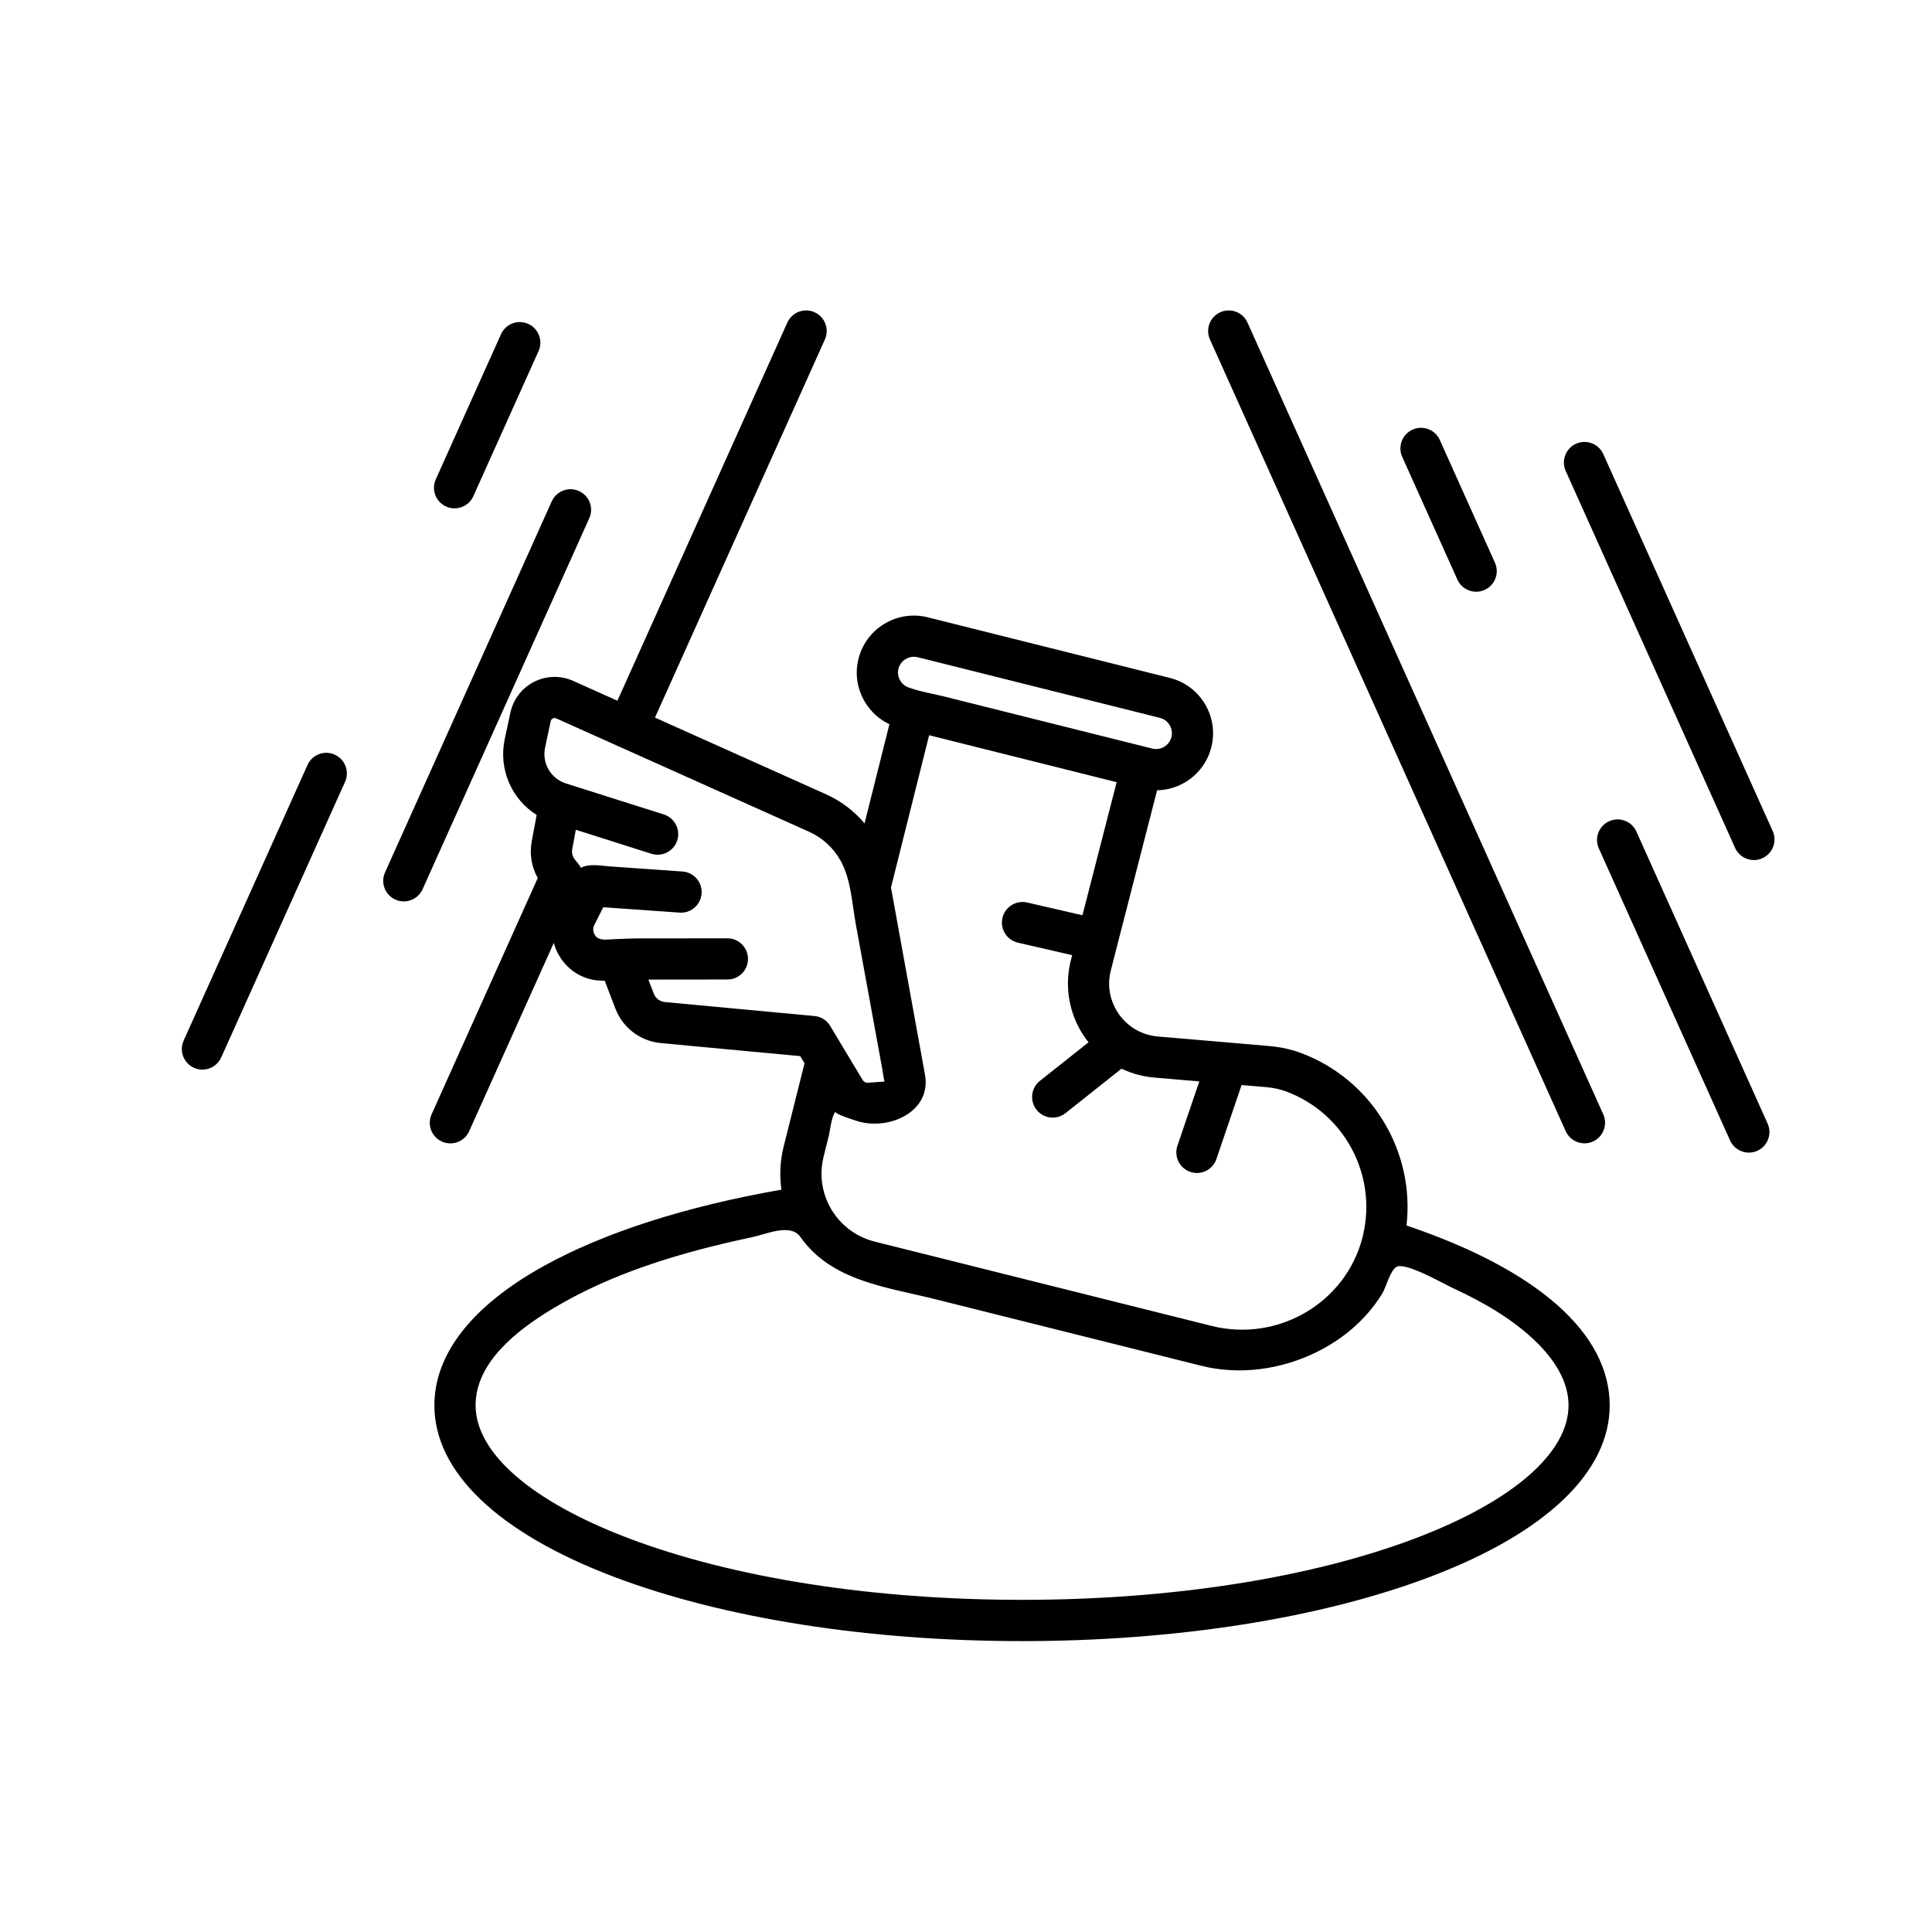 <?xml version="1.0" encoding="UTF-8"?>
<!-- Uploaded to: ICON Repo, www.iconrepo.com, Generator: ICON Repo Mixer Tools -->
<svg fill="#000000" width="800px" height="800px" version="1.1" viewBox="144 144 512 512" xmlns="http://www.w3.org/2000/svg">
 <g>
  <path d="m197.64 427.46c-0.746 0-1.512-0.152-2.234-0.48-2.746-1.234-3.981-4.469-2.738-7.211l32.824-73.043c1.234-2.746 4.469-3.981 7.211-2.738 2.746 1.234 3.981 4.469 2.738 7.211l-32.824 73.043c-0.906 2.016-2.894 3.219-4.977 3.219z"/>
  <path d="m251.01 382.88c-0.746 0-1.512-0.152-2.234-0.48-2.746-1.234-3.981-4.469-2.738-7.211l44.176-98.32c1.234-2.746 4.469-3.981 7.211-2.738 2.746 1.234 3.981 4.469 2.738 7.211l-44.176 98.32c-0.902 2.016-2.883 3.219-4.977 3.219z"/>
  <path d="m264.46 278.72c-0.746 0-1.512-0.152-2.234-0.48-2.746-1.234-3.981-4.469-2.738-7.211l17.281-38.457c1.234-2.746 4.469-3.981 7.211-2.738 2.746 1.234 3.981 4.469 2.738 7.211l-17.281 38.457c-0.902 2.019-2.894 3.219-4.977 3.219z"/>
  <path d="m563.91 447c-2.082 0-4.074-1.199-4.981-3.223l-94.281-209.82c-1.234-2.746-0.008-5.981 2.738-7.211 2.746-1.234 5.981-0.008 7.211 2.738l94.281 209.82c1.234 2.746 0.008 5.981-2.738 7.211-0.719 0.332-1.477 0.484-2.231 0.484z"/>
  <path d="m607.47 449.46c-2.082 0-4.074-1.199-4.981-3.223l-34.781-77.395c-1.234-2.746-0.008-5.981 2.738-7.211 2.746-1.234 5.981-0.008 7.211 2.738l34.781 77.395c1.234 2.746 0.008 5.981-2.738 7.211-0.719 0.332-1.484 0.484-2.231 0.484z"/>
  <path d="m535.2 300.82c-2.082 0-4.074-1.199-4.981-3.223l-14.617-32.531c-1.234-2.746-0.008-5.981 2.746-7.211 2.754-1.234 5.981-0.008 7.211 2.738l14.617 32.531c1.234 2.746 0.008 5.981-2.746 7.211-0.719 0.324-1.48 0.484-2.231 0.484z"/>
  <path d="m608.8 371.93c-2.082 0-4.074-1.199-4.981-3.223l-44.891-99.898c-1.234-2.746-0.008-5.981 2.746-7.211 2.754-1.234 5.981-0.008 7.211 2.738l44.895 99.891c1.234 2.746 0.008 5.981-2.746 7.211-0.723 0.34-1.484 0.492-2.234 0.492z"/>
  <path d="m516.74 468.77c2.25-19.672-9.188-38.77-28.121-45.77-1.168-0.43-2.383-0.789-3.637-1.074-1.469-0.336-2.988-0.57-4.551-0.707l-9.102-0.781h-0.008c-0.016 0-0.035-0.008-0.051-0.008s-0.035-0.008-0.051-0.008h-0.016c-0.023 0-0.043-0.008-0.066-0.008h-0.043c-0.016-0.008-0.043-0.008-0.059-0.008l-20.203-1.723c-1.652-0.145-3.242-0.562-4.727-1.242-0.738-0.344-1.445-0.746-2.109-1.211-1.988-1.387-3.609-3.281-4.676-5.508-1.438-2.981-1.773-6.246-0.965-9.445l0.008-0.043c0.008-0.023 0.016-0.059 0.023-0.082l1.754-6.852 10.504-40.867c2.613-0.043 5.18-0.773 7.488-2.156 3.461-2.074 5.902-5.375 6.887-9.27v-0.008c0.984-3.906 0.379-7.969-1.703-11.445-2.082-3.469-5.383-5.918-9.277-6.894l-64.195-16.07c-3.894-0.973-7.961-0.371-11.445 1.715-3.461 2.074-5.902 5.375-6.887 9.277-0.984 3.906-0.379 7.969 1.703 11.445 1.562 2.602 3.812 4.637 6.492 5.894l-6.59 26.281c-2.754-3.273-6.231-5.93-10.254-7.727l-45.285-20.305 45.031-100.21c1.234-2.746 0.008-5.981-2.746-7.211-2.746-1.234-5.981-0.008-7.211 2.746l-45.031 100.21-11.738-5.266c-3.316-1.484-7.078-1.395-10.32 0.242-3.242 1.645-5.535 4.625-6.305 8.188l-1.484 6.938c-1.723 8.027 1.805 15.98 8.445 20.168l-1.328 7.121c-0.598 3.309 0 6.699 1.621 9.59l-28.137 62.633c-1.234 2.746-0.008 5.981 2.746 7.211 0.723 0.328 1.484 0.48 2.234 0.48 2.082 0 4.074-1.199 4.981-3.223l22.43-49.918c0.328 1.234 0.84 2.434 1.527 3.57 2.461 4.055 6.711 6.457 11.402 6.457 0.184 0 0.359 0 0.555-0.008l2.812 7.348c1.973 5.164 6.617 8.691 12.133 9.203l36.887 3.449 1.133 1.883-5.543 22.109c-0.941 3.769-1.133 7.625-0.57 11.395-25.34 4.418-47.047 11.387-63.059 20.27-18.926 10.504-28.926 23.258-28.926 36.895 0 17.66 16.887 33.789 47.535 45.418 28.996 11 67.418 17.055 108.2 17.055 40.785 0 79.207-6.055 108.2-17.055 30.648-11.629 47.535-27.762 47.535-45.418-0.004-19.09-19.074-35.926-53.855-47.672zm-134.64-147.54c0.277-1.082 0.957-2 1.914-2.578 0.672-0.402 1.418-0.605 2.176-0.605 0.336 0 0.68 0.043 1.008 0.125l64.203 16.07c1.074 0.27 1.98 0.949 2.562 1.914 0.578 0.965 0.754 2.09 0.488 3.164-0.277 1.082-0.957 2-1.93 2.586-0.957 0.578-2.082 0.746-3.164 0.469l-1.445-0.359-21.051-5.266c-4.016-1.008-8.027-2.008-12.043-3.016-6.816-1.703-13.637-3.418-20.465-5.121-3.016-0.773-6.281-1.242-9.203-2.309-1.074-0.27-1.98-0.949-2.562-1.914-0.582-0.957-0.758-2.082-0.488-3.16zm-2.914 120.2c6.027-1.242 11.211-5.734 9.934-12.68l-9-49.551 10.109-40.355 49.691 12.445-9.059 35.266-14.66-3.383c-2.93-0.672-5.871 1.16-6.543 4.09-0.68 2.938 1.148 5.871 4.09 6.551l14.391 3.316-0.32 1.258-0.016 0.051c-0.008 0.035-0.016 0.066-0.023 0.102-1.438 5.652-0.832 11.656 1.695 16.91 0.816 1.715 1.82 3.316 2.996 4.777l-12.891 10.219c-2.359 1.871-2.754 5.309-0.883 7.668 1.074 1.359 2.672 2.066 4.273 2.066 1.191 0 2.383-0.387 3.391-1.176l14.863-11.797c0.094 0.051 0.191 0.102 0.293 0.145 2.644 1.219 5.457 1.965 8.363 2.215l11.949 1.016-5.801 17.055c-0.965 2.856 0.562 5.953 3.418 6.926 0.578 0.191 1.176 0.293 1.754 0.293 2.277 0 4.391-1.438 5.164-3.703 0 0 6.668-19.613 6.668-19.605l6.465 0.547c1.906 0.16 3.703 0.547 5.324 1.148 15.375 5.684 24.148 22.016 20.414 38.004-0.008 0.059-0.023 0.109-0.035 0.168-0.043 0.203-0.094 0.395-0.145 0.598-4.469 17.281-22.402 27.77-39.984 23.367l-89.316-22.352c-5.844-1.469-10.629-5.703-12.805-11.328-1.387-3.578-1.629-7.441-0.688-11.176 0.445-1.781 0.891-3.559 1.336-5.34 0.461-1.848 0.672-5.121 1.82-6.602-0.461 0.598 5.617 2.484 6.121 2.629 2.43 0.688 5.109 0.738 7.644 0.219zm-58.973-31.875c-1.344-0.125-2.477-0.984-2.957-2.234l-1.426-3.719 20.949-0.023c3.016 0 5.449-2.453 5.449-5.457-0.008-3.016-2.445-5.457-5.465-5.457-2.879 0-5.762 0.008-8.648 0.008-4.961 0.008-9.926 0.008-14.887 0.016-2.242 0-4.484 0.145-6.727 0.219-1.672 0.051-3.848 0.539-4.871-1.141-0.25-0.41-0.754-1.504-0.074-2.754 0.023-0.051 0.051-0.102 0.074-0.152l2.234-4.434 20.238 1.426c0.125 0.008 0.262 0.016 0.387 0.016 2.84 0 5.231-2.199 5.441-5.082 0.211-3.008-2.059-5.617-5.062-5.828-2.402-0.168-4.805-0.336-7.203-0.504-4.082-0.285-8.16-0.57-12.234-0.863-2.394-0.168-5.383-0.805-7.539 0.418 0.242-0.133-1.535-2.191-1.672-2.383-0.527-0.73-0.738-1.695-0.578-2.578l0.957-5.148 20.027 6.356c0.555 0.168 1.109 0.25 1.652 0.25 2.309 0 4.457-1.484 5.199-3.812 0.914-2.871-0.68-5.938-3.551-6.852l-25.914-8.211c-4.055-1.285-6.449-5.391-5.551-9.555l1.477-6.938c0.094-0.41 0.359-0.629 0.57-0.73 0.211-0.109 0.539-0.191 0.914-0.023l16.684 7.481 0.059 0.023s50.23 22.527 50.238 22.527c3.543 1.586 6.516 4.316 8.387 7.715 2.754 4.996 2.988 11.191 3.996 16.727 0.789 4.301 1.57 8.598 2.359 12.906 1.555 8.516 3.113 17.027 4.668 25.543 0.035 0.184 0.512 3.309 0.598 3.316h-0.043l-4.359 0.312c-0.562 0.051-1.109-0.242-1.402-0.738l-4.879-8.121-3.719-6.195c-0.891-1.496-2.445-2.469-4.172-2.629zm198.96 142.08c-27.777 10.539-64.824 16.34-104.32 16.34-39.5 0-76.547-5.801-104.32-16.34-25.734-9.766-40.496-22.605-40.496-35.215 0-11.461 11.168-19.969 19.969-25.324 16.105-9.816 34.863-15.316 53.176-19.195 3.879-0.824 10.328-3.812 12.93-0.094 8.23 11.746 22.992 13.301 35.895 16.535 13.207 3.309 26.418 6.617 39.625 9.918 10.27 2.57 20.531 5.141 30.801 7.707 10.145 2.535 21.152 0.949 30.48-3.644 4.727-2.324 9.086-5.457 12.68-9.32 1.789-1.914 3.383-4.004 4.746-6.246 1.016-1.672 2.074-6.113 3.762-7.027 2.41-1.309 12.367 4.434 14.895 5.609 7.902 3.668 15.77 8.113 22.051 14.223 4.566 4.449 8.633 10.234 8.633 16.859-0.008 12.609-14.77 25.449-40.504 35.215z"/>
 </g>
</svg>